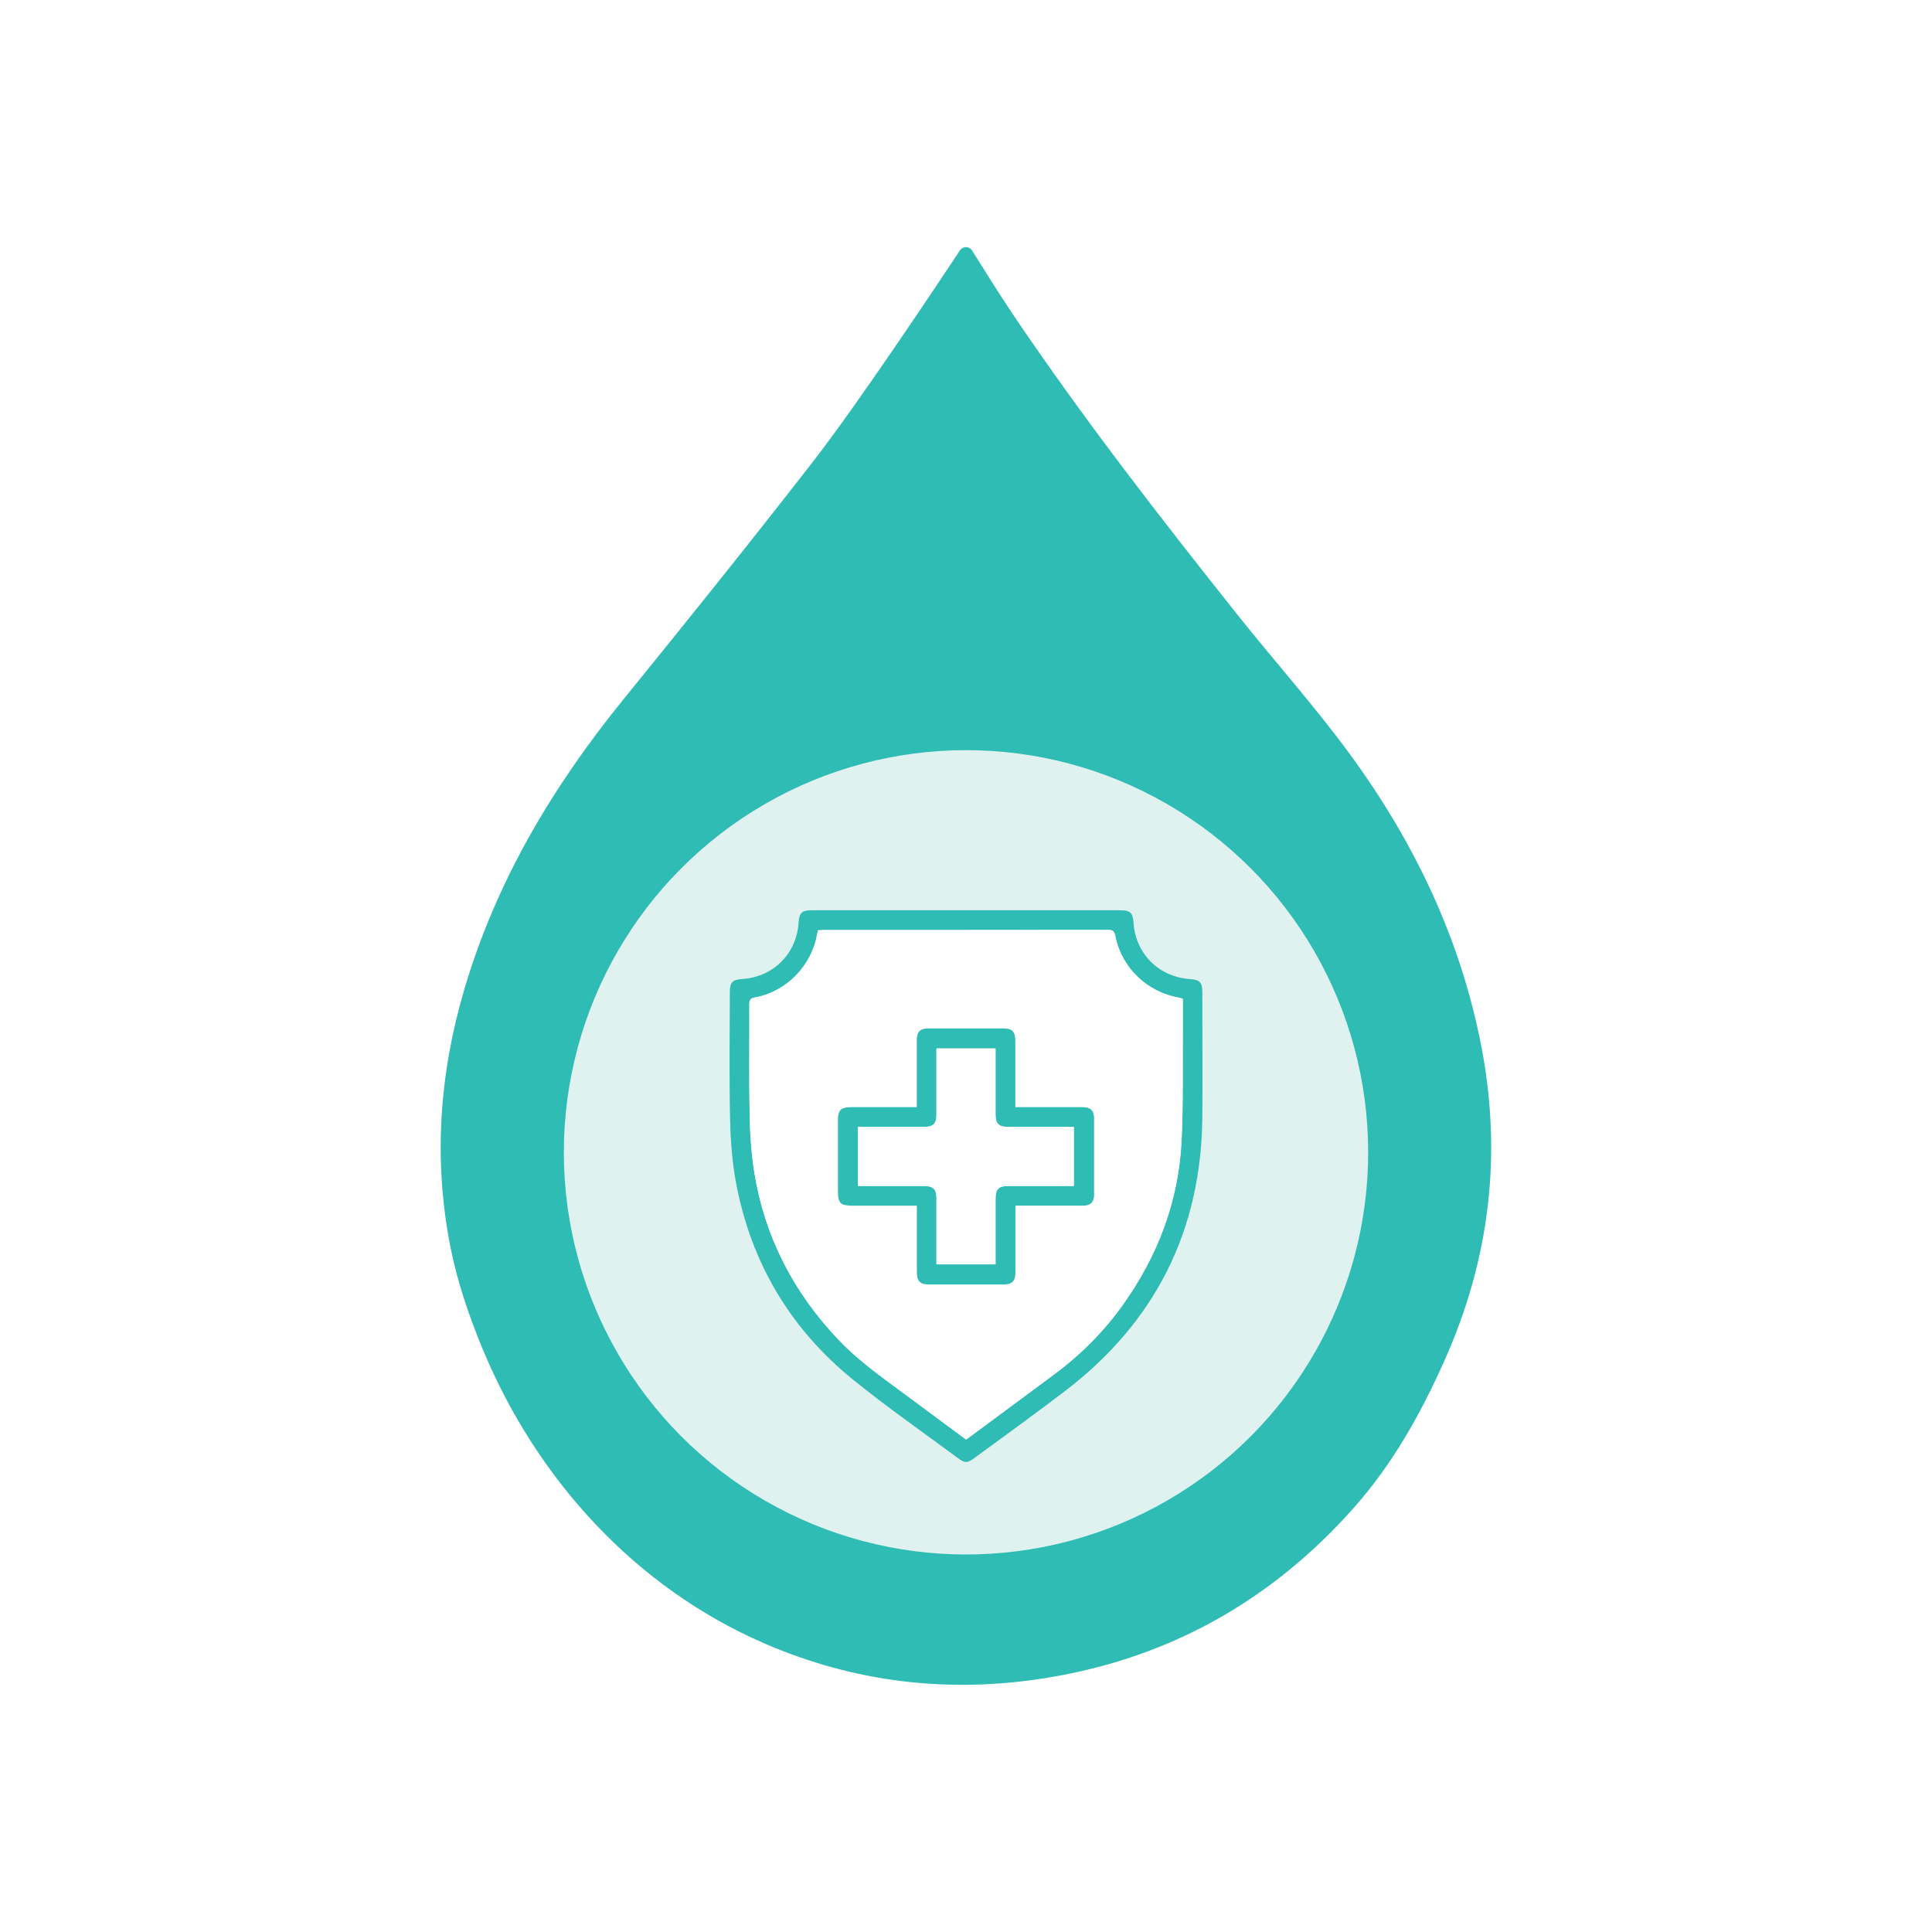 <svg xmlns="http://www.w3.org/2000/svg" id="Layer_1" viewBox="0 0 250 250"><defs><style>.cls-1{fill:#fff;}.cls-2{fill:#2ebcb4;}.cls-3{fill:#e0f2ef;}</style></defs><rect class="cls-1" width="250" height="250"></rect><g><path class="cls-2" d="M124.23,32.38c.37-.56,1.19-.53,1.55,.03,1.78,2.81,3.48,5.58,5.29,8.27,9.07,13.44,19.01,26.24,29.1,38.92,4.78,6,9.91,11.73,14.44,17.9,8.33,11.35,14.34,23.84,17.05,37.77,2.75,14.11,1.12,27.68-4.76,40.82-3.07,6.88-6.7,13.36-11.7,19-10.65,12.01-23.85,19.44-39.72,22.02-12.67,2.06-24.89,.6-36.54-4.44-16.72-7.23-29.48-21.25-36.47-38.07-1.76-4.25-3.25-8.58-4.16-13.12-2.25-11.29-1.47-22.42,1.76-33.42,4.13-14.04,11.46-26.31,20.64-37.61,8.24-10.14,16.42-20.33,24.44-30.65,6.02-7.75,16.19-23.07,19.08-27.42Z"></path><circle class="cls-3" cx="125" cy="149.11" r="52.04"></circle><g><path class="cls-2" d="M125.07,117.79c6.61,0,13.22,0,19.83,0,1.37,0,1.69,.3,1.78,1.63,.27,4,3.28,7,7.3,7.27,1.28,.09,1.6,.43,1.6,1.73,0,5.42,.05,10.83,0,16.25-.16,14.65-6.13,26.43-17.75,35.32-3.83,2.93-7.76,5.74-11.65,8.61-1.04,.77-1.31,.77-2.32,.01-4.54-3.37-9.19-6.59-13.57-10.16-8.07-6.57-13.09-15.08-15.03-25.3-.53-2.77-.73-5.63-.79-8.45-.12-5.44-.04-10.88-.03-16.33,0-1.25,.34-1.6,1.57-1.68,4.06-.26,7.07-3.27,7.33-7.32,.08-1.24,.43-1.58,1.67-1.58,6.69,0,13.38,0,20.07,0Zm27.98,11.45c-.22-.06-.34-.11-.47-.13-4.12-.71-7.45-3.88-8.24-7.94-.13-.67-.33-.85-.99-.84-12.24,.02-24.48,.01-36.71,.02-.26,0-.51,.03-.78,.04-.05,.2-.1,.36-.12,.51-.69,4.05-3.98,7.44-8.01,8.17-.61,.11-.76,.31-.76,.9,.02,4.8-.05,9.61,.04,14.41,.05,2.46,.22,4.94,.61,7.36,1.35,8.36,5.09,15.54,10.92,21.66,2.88,3.02,6.32,5.33,9.63,7.81,2.27,1.7,4.55,3.37,6.84,5.07,.17-.12,.31-.2,.43-.3,3.65-2.7,7.29-5.4,10.94-8.1,3.48-2.58,6.51-5.61,9.01-9.15,4.49-6.33,7.13-13.36,7.51-21.13,.24-4.93,.12-9.87,.16-14.81,0-1.17,0-2.33,0-3.55Z"></path><path class="cls-1" d="M153.05,129.23c0,1.22,0,2.39,0,3.55-.04,4.94,.07,9.88-.16,14.81-.37,7.76-3.02,14.79-7.51,21.13-2.51,3.54-5.53,6.57-9.01,9.15-3.64,2.7-7.29,5.4-10.94,8.1-.13,.09-.26,.18-.43,.3-2.28-1.69-4.57-3.37-6.84-5.07-3.31-2.48-6.76-4.79-9.63-7.81-5.83-6.12-9.57-13.31-10.92-21.66-.39-2.42-.56-4.9-.61-7.36-.09-4.8-.02-9.61-.04-14.41,0-.59,.15-.79,.76-.9,4.04-.73,7.32-4.12,8.01-8.17,.03-.15,.07-.3,.12-.51,.27-.01,.53-.04,.78-.04,12.24,0,24.48,0,36.71-.02,.66,0,.86,.17,.99,.84,.79,4.06,4.12,7.23,8.24,7.94,.13,.02,.25,.07,.47,.13Zm-34.41,26.78c0,2.95,0,5.79,0,8.63,0,1.15,.42,1.57,1.59,1.57,3.19,0,6.37,0,9.56,0,1.16,0,1.59-.42,1.59-1.57,0-2.58,0-5.15,0-7.73,0-.28,0-.56,0-.9,.39,0,.67,0,.96,0,2.6,0,5.2,0,7.8,0,.96,0,1.42-.46,1.42-1.41,0-3.29,0-6.58,0-9.88,0-1-.46-1.44-1.47-1.45-2.6,0-5.2,0-7.8,0-.28,0-.57,0-.92,0v-.94c0-2.55,0-5.1,0-7.65,0-1.18-.41-1.6-1.55-1.6-3.21,0-6.42,0-9.64,0-1.11,0-1.54,.43-1.55,1.53,0,2.6,0,5.2,0,7.8,0,.28,0,.56,0,.86-2.94,0-5.75,0-8.57,0-1.22,0-1.63,.4-1.63,1.61,0,3.11,0,6.21,0,9.32,0,1.48,.34,1.81,1.83,1.81,2.76,0,5.51,0,8.37,0Z"></path><path class="cls-2" d="M118.64,156.01c-2.86,0-5.61,0-8.37,0-1.49,0-1.83-.33-1.83-1.81,0-3.11,0-6.21,0-9.32,0-1.21,.4-1.61,1.63-1.61,2.81,0,5.63,0,8.57,0,0-.3,0-.58,0-.86,0-2.6,0-5.2,0-7.8,0-1.1,.43-1.53,1.55-1.53,3.21,0,6.42,0,9.64,0,1.14,0,1.55,.43,1.55,1.6,0,2.55,0,5.1,0,7.65v.94c.35,0,.63,0,.92,0,2.6,0,5.2,0,7.8,0,1.01,0,1.47,.45,1.47,1.45,0,3.29,0,6.58,0,9.88,0,.95-.47,1.41-1.42,1.41-2.6,0-5.2,0-7.8,0-.29,0-.57,0-.96,0,0,.34,0,.62,0,.9,0,2.58,0,5.15,0,7.73,0,1.15-.43,1.57-1.59,1.57-3.19,0-6.37,0-9.56,0-1.17,0-1.59-.42-1.59-1.57,0-2.84,0-5.68,0-8.63Zm-7.62-2.54c.35,0,.64,0,.92,0,2.55,0,5.1,0,7.64,0,1.17,0,1.59,.42,1.59,1.57,0,2.49,0,4.99,0,7.48,0,.36,0,.72,0,1.09h7.65c0-2.89,0-5.73,0-8.57,0-1.15,.42-1.57,1.59-1.57,2.57,0,5.15,0,7.72,0,.28,0,.56,0,.82,0v-7.65c-2.88,0-5.69,0-8.5,0-1.22,0-1.63-.4-1.63-1.61,0-2.57,0-5.15,0-7.72v-.82h-7.65c0,.32,0,.61,0,.9,0,2.57,0,5.15,0,7.72,0,1.1-.44,1.53-1.55,1.53-1.91,0-3.82,0-5.73,0-.95,0-1.9,0-2.88,0v7.65Z"></path><path class="cls-1" d="M111.02,153.47v-7.65c.98,0,1.93,0,2.88,0,1.91,0,3.82,0,5.73,0,1.11,0,1.54-.43,1.55-1.53,0-2.57,0-5.15,0-7.72,0-.29,0-.57,0-.9h7.65v.82c0,2.57,0,5.15,0,7.72,0,1.2,.41,1.61,1.63,1.61,2.81,0,5.62,0,8.5,0v7.65c-.26,0-.54,0-.82,0-2.57,0-5.15,0-7.72,0-1.17,0-1.58,.42-1.59,1.57,0,2.84,0,5.67,0,8.57h-7.65c0-.36,0-.72,0-1.09,0-2.49,0-4.99,0-7.48,0-1.15-.42-1.57-1.59-1.57-2.55,0-5.1,0-7.64,0-.29,0-.57,0-.92,0Z"></path></g></g></svg>
